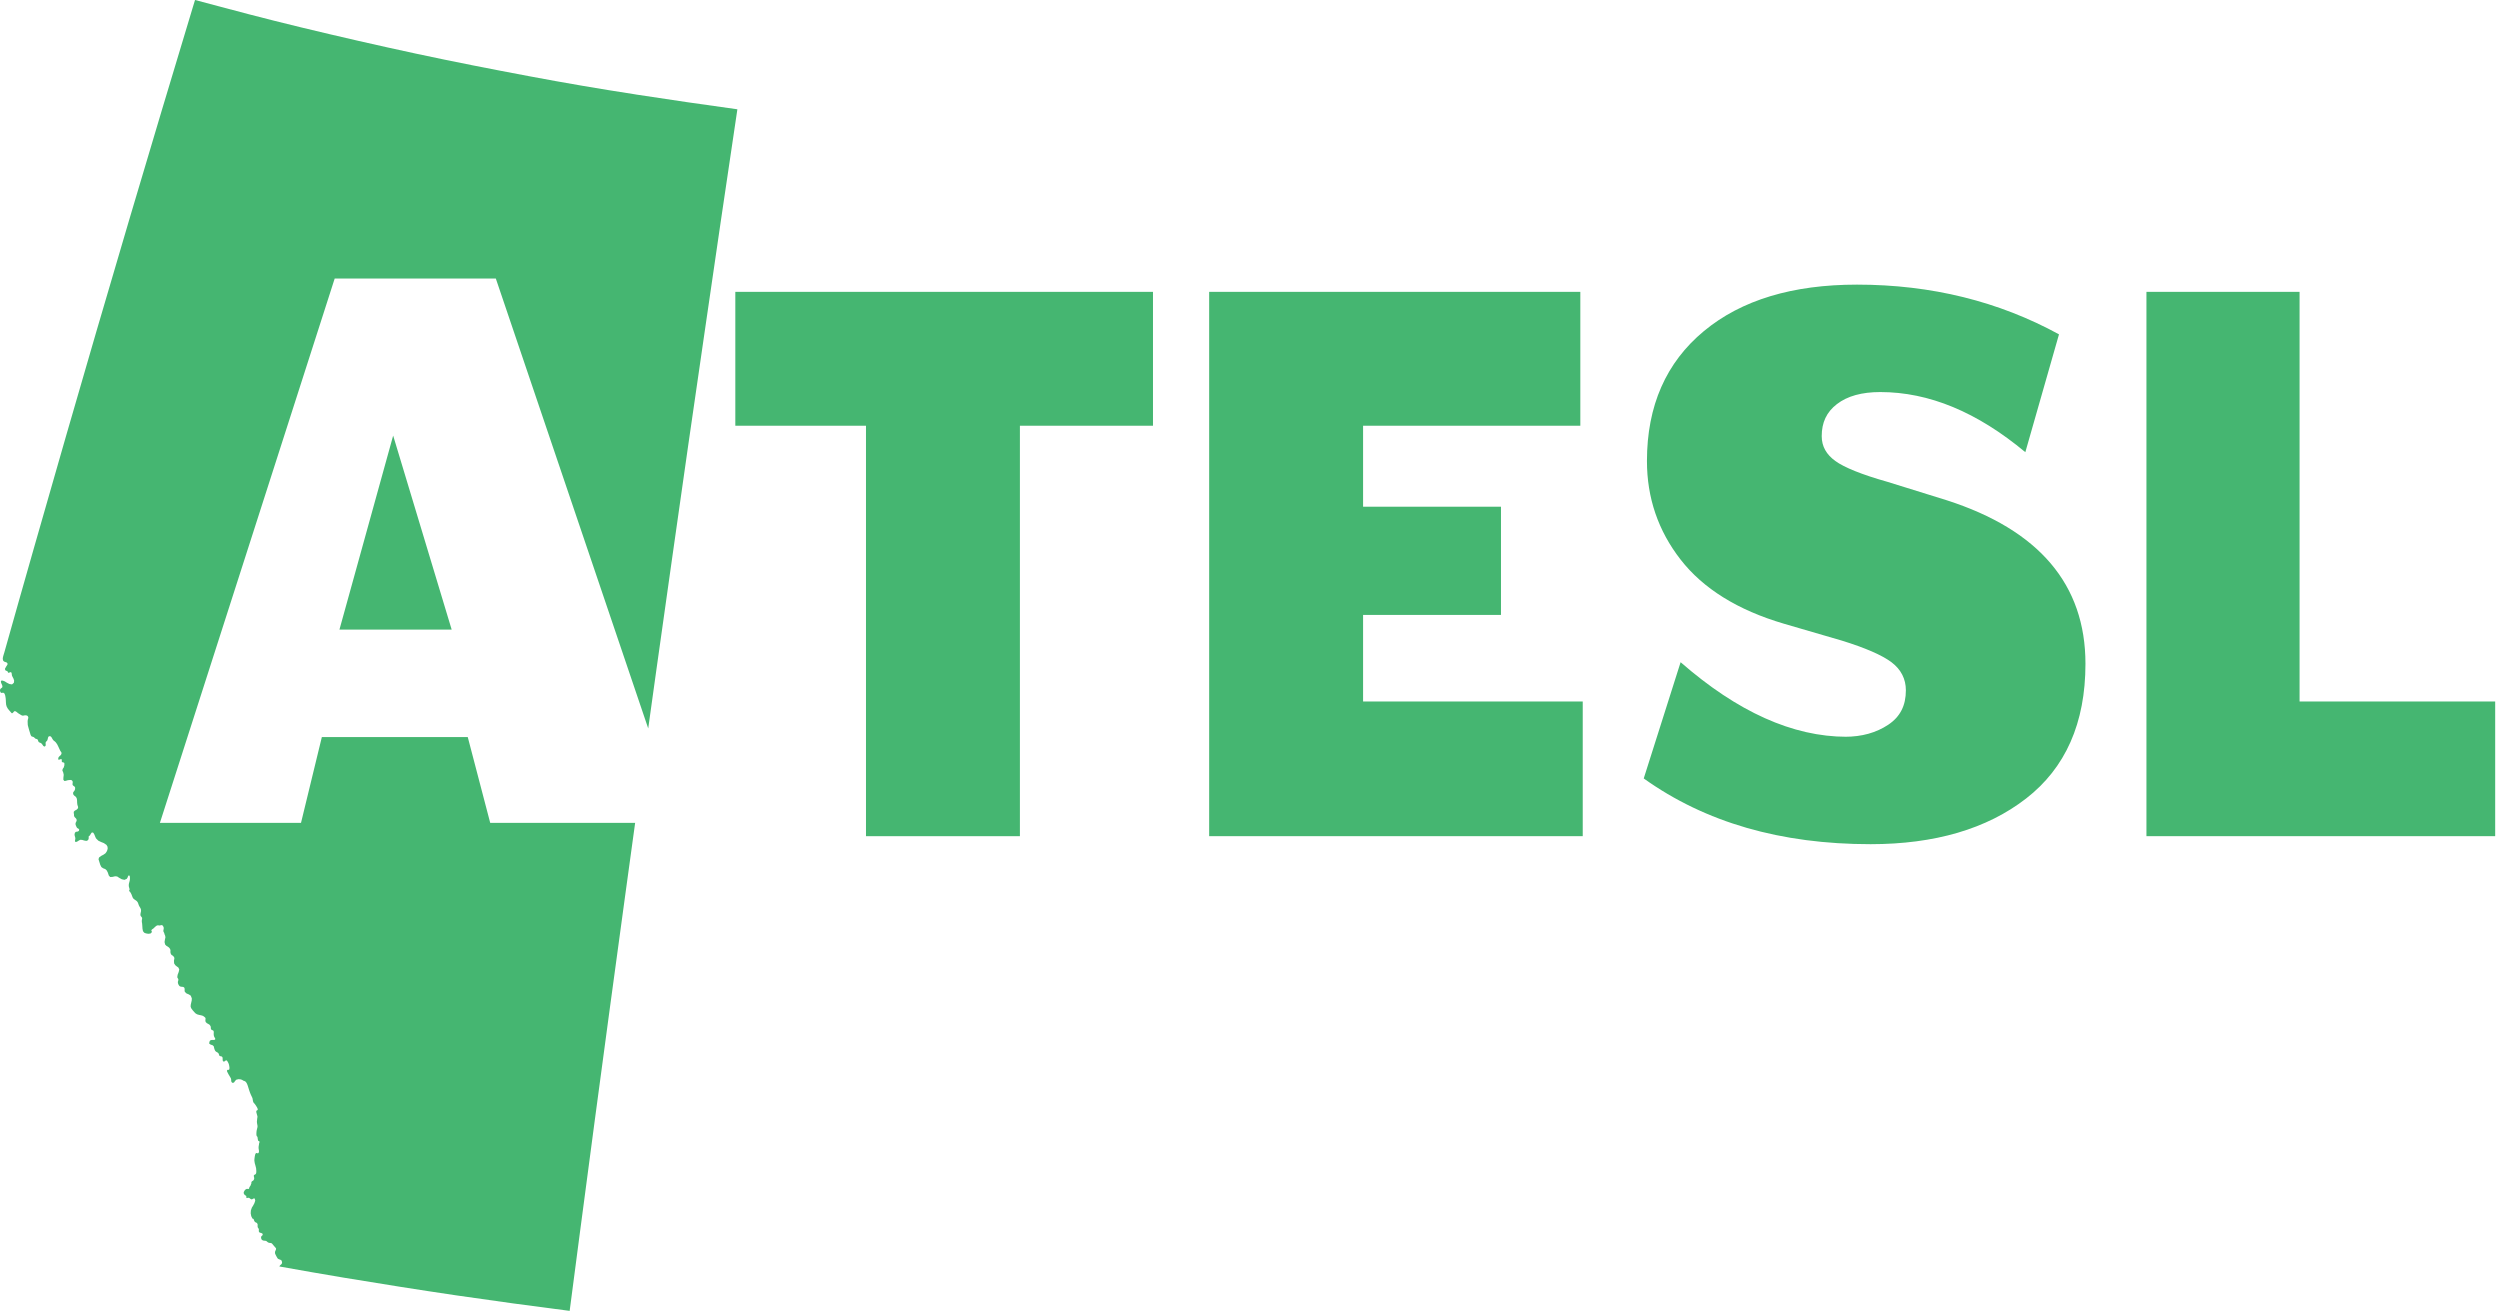 <?xml version="1.0" encoding="UTF-8" standalone="no"?><!DOCTYPE svg PUBLIC "-//W3C//DTD SVG 1.1//EN" "http://www.w3.org/Graphics/SVG/1.1/DTD/svg11.dtd"><svg width="100%" height="100%" viewBox="0 0 363 191" version="1.1" xmlns="http://www.w3.org/2000/svg" xmlns:xlink="http://www.w3.org/1999/xlink" xml:space="preserve" style="fill-rule:evenodd;clip-rule:evenodd;stroke-linejoin:round;stroke-miterlimit:1.414;"><path d="M167.413,61.816l-19.323,0l0,59.597l-22.349,0l0,-59.597l-18.972,0l0,-19.439l60.644,0l0,19.439Z" style="fill:#45b671;fill-rule:nonzero;"/><path d="M175.572,42.377l53.892,0l0,19.439l-31.544,0l0,11.758l20.022,0l0,15.713l-20.022,0l0,12.57l31.893,0l0,19.555l-54.241,0l0,-79.035Z" style="fill:#45b671;fill-rule:nonzero;"/><path d="M267.887,106.979c2.445,0 4.539,-0.583 6.286,-1.747c1.746,-1.164 2.56,-2.794 2.56,-5.004c0,-1.631 -0.698,-3.025 -2.094,-4.075c-1.396,-1.046 -3.84,-2.095 -7.217,-3.141l-8.382,-2.444c-6.752,-1.981 -11.754,-5.122 -15.015,-9.313c-3.259,-4.19 -4.888,-8.962 -4.888,-14.318c0,-8.031 2.794,-14.317 8.263,-18.856c5.471,-4.541 12.921,-6.753 22.235,-6.753c10.824,0 20.601,2.446 29.331,7.218l-4.888,17.111c-6.985,-5.819 -13.968,-8.73 -21.069,-8.73c-2.677,0 -4.772,0.581 -6.286,1.747c-1.513,1.164 -2.21,2.676 -2.21,4.655c0,1.514 0.697,2.678 1.977,3.608c1.282,0.931 3.842,1.979 7.566,3.026l8.614,2.677c13.387,4.307 20.138,12.223 20.138,23.747c0,8.613 -2.911,15.131 -8.614,19.554c-5.705,4.423 -13.271,6.635 -22.582,6.635c-13.038,0 -23.978,-3.143 -32.942,-9.544l5.355,-16.879c8.263,7.218 16.296,10.826 24.096,10.826l-0.234,0Z" style="fill:#45b671;fill-rule:nonzero;"/><path d="M311.664,42.377l22.233,0l0,59.48l28.403,0l0,19.555l-50.636,0l0,-79.035Z" style="fill:#45b671;fill-rule:nonzero;"/><path d="M92.285,13.709c-5.151,-0.795 -10.295,-1.67 -15.417,-2.637c-5.501,-1.034 -10.992,-2.104 -16.467,-3.283c-5.56,-1.194 -11.092,-2.463 -16.617,-3.798c-5.178,-1.248 -10.326,-2.611 -15.466,-3.991c-0.09,0.298 -0.184,0.606 -0.276,0.905c-1.523,5.045 -3.047,10.082 -4.552,15.127c-1.546,5.177 -3.089,10.346 -4.623,15.527c-1.624,5.497 -3.243,11.002 -4.852,16.5c-1.493,5.093 -2.964,10.193 -4.438,15.294c-1.554,5.381 -3.087,10.761 -4.63,16.146c-1.455,5.075 -2.888,10.162 -4.32,15.244l-0.107,0.349l-0.088,0.311l-0.032,0.283l0.072,0.265l0.149,0.121l0.201,0.068l0.183,0.072l0.1,0.164l-0.024,0.123l-0.072,0.118l-0.075,0.114l-0.057,0.079l-0.068,0.14l-0.063,0.092l-0.02,0.097l0.026,0.127l0.082,0.11l0.122,0.033l0.119,0.045l0.07,0.152l0.076,0.092l0.123,-0.035l0.14,-0.059l0.117,0l0.079,0.096l0.021,0.131l0.018,0.139l0.024,0.14l0.09,0.193l0.132,0.247l0.089,0.288l-0.041,0.306l-0.27,0.233l-0.377,-0.059l-0.37,-0.189l-0.244,-0.156l-0.125,-0.065l-0.221,-0.079l-0.204,-0.016l-0.077,0.139l0.035,0.186l0.069,0.166l0.078,0.165l0.047,0.19l-0.033,0.149l-0.106,0.095l-0.125,0.09l-0.085,0.149l-0.005,0.163l0.047,0.162l0.089,0.124l0.101,0.016l0.244,-0.029l0.17,0.125l0.104,0.283l0.067,0.39l0.023,0.309l0.015,0.325l0.031,0.32l0.08,0.269l0.15,0.276l0.184,0.233c0.129,0.147 0.26,0.296 0.388,0.445l0.096,0.008l0.119,-0.101l0.113,-0.135l0.099,-0.07l0.165,0.035l0.159,0.109l0.15,0.13l0.144,0.096l0.165,0.099l0.157,0.1l0.169,0.081l0.188,0l0.147,-0.035l0.174,-0.01l0.166,0.034l0.123,0.08l0.079,0.164l-0.003,0.142l-0.05,0.16l-0.039,0.219l0,0.163l0.008,0.203l0.007,0.187l0.018,0.116l0.085,0.329l0.099,0.355c0.066,0.221 0.136,0.449 0.206,0.673l0.09,0.182l0.1,0.076l0.119,0.029l0.145,0.054l0.107,0.086l0.077,0.081l0.092,0.068l0.164,0.044l0.121,0.057l0.063,0.132l0.046,0.151l0.09,0.125l0.11,0.05l0.102,0.04l0.099,0.052l0.11,0.088l0.099,0.142l0.12,0.169l0.149,0.096l0.154,-0.09l0.037,-0.113l0,-0.139l-0.014,-0.146l0.02,-0.143l0.064,-0.099l0.07,-0.057l0.07,-0.078l0.068,-0.162c0.022,-0.103 0.046,-0.2 0.072,-0.303l0.059,-0.116l0.115,-0.066l0.179,0.016l0.125,0.111c0.064,0.114 0.127,0.228 0.195,0.34l0.101,0.132l0.11,0.092l0.118,0.091l0.112,0.11l0.199,0.278l0.16,0.316l0.149,0.325l0.156,0.324l0.081,0.114l0.068,0.099l0.029,0.116l-0.044,0.166l-0.084,0.125l-0.129,0.114l-0.121,0.116l-0.089,0.145l-0.022,0.234l0.092,0.058c0.103,-0.034 0.203,-0.068 0.307,-0.097l0.111,0.029l0.014,0.12l-0.009,0.145l0.024,0.109l0.131,0.075l0.134,0.017l0.092,0.079l0.005,0.314l-0.097,0.329l-0.144,0.206l-0.058,0.214l0.138,0.334l0.064,0.317l-0.044,0.373l-0.013,0.324l0.14,0.187l0.117,-0.001l0.162,-0.035l0.173,-0.054l0.131,-0.025l0.174,-0.017l0.175,-0.013l0.156,0.048l0.115,0.142l0.02,0.165l-0.024,0.173l-0.002,0.162l0.072,0.117l0.139,0.098l0.118,0.099l0.052,0.144l-0.022,0.224l-0.07,0.167c-0.059,0.078 -0.118,0.155 -0.173,0.23l-0.044,0.124l0.038,0.215l0.129,0.158l0.151,0.112l0.119,0.109l0.116,0.24l0.033,0.289l0.008,0.291l0.04,0.32l0.059,0.16l0.044,0.165l-0.024,0.16l-0.165,0.184l-0.125,0.068l-0.181,0.103l-0.13,0.144l-0.013,0.198l0.033,0.116l0.006,0.125l0.001,0.125l0.03,0.116l0.09,0.134l0.129,0.125l0.106,0.135l0.035,0.174l-0.04,0.149l-0.061,0.113l-0.051,0.119l-0.021,0.158l0.028,0.147l0.068,0.164l0.077,0.164l0.068,0.101c0.07,0.044 0.142,0.081 0.216,0.123l0.084,0.125l-0.055,0.175l-0.143,0.092l-0.157,0.018l-0.154,0.035l-0.123,0.142l-0.048,0.228l0.025,0.195l0.057,0.175l0.035,0.18l-0.007,0.11c-0.018,0.087 -0.033,0.18 -0.05,0.27l0.006,0.089l0.129,0.086l0.206,-0.079l0.23,-0.147l0.2,-0.103l0.263,0.015l0.32,0.093l0.302,0.056l0.228,-0.1l0.071,-0.121l0.035,-0.12l0.006,-0.125l-0.006,-0.134l0.019,-0.079l0.06,-0.046l0.061,-0.044l0.05,-0.041l0.059,-0.115l0.077,-0.125l0.079,-0.118l0.088,-0.07l0.186,0.053l0.145,0.247l0.129,0.318l0.11,0.244l0.344,0.343l0.396,0.189l0.401,0.158l0.382,0.261l0.156,0.271l0.019,0.303l-0.103,0.326l-0.206,0.312l-0.274,0.197l-0.374,0.199l-0.299,0.224l-0.072,0.257c0.085,0.267 0.169,0.534 0.25,0.802l0.164,0.326l0.255,0.18l0.311,0.116l0.21,0.195l0.158,0.307l0.147,0.44l0.202,0.215l0.337,-0.024l0.368,-0.087l0.3,0.026l0.296,0.195l0.379,0.21l0.386,0.086l0.34,-0.151l0.103,-0.163l0.075,-0.195l0.09,-0.135l0.116,0.023l0.048,0.097l0.02,0.16l0.006,0.182l-0.009,0.14l-0.026,0.176c-0.029,0.111 -0.059,0.225 -0.09,0.331l-0.035,0.162l-0.009,0.224l0.02,0.159c0.033,0.119 0.064,0.233 0.099,0.347l-0.009,0.056l-0.029,0.071l-0.026,0.078l0,0.069l0.029,0.034l0.044,0.027l0.041,0.017l0.026,0.04l0.025,0.044l0.033,0.06c0.017,0.03 0.041,0.056 0.057,0.089l0.089,0.18l0.081,0.216l0.079,0.209l0.106,0.169l0.148,0.12l0.167,0.116l0.167,0.119l0.131,0.155l0.07,0.142c0.037,0.104 0.075,0.209 0.11,0.314l0.075,0.154l0.091,0.144l0.09,0.165l0.064,0.186l0,0.225l-0.031,0.136l-0.033,0.158l-0.021,0.156l0,0.134l0.061,0.131l0.099,0.114l0.081,0.129l0,0.16l-0.036,0.171l-0.006,0.158l0.011,0.151l0.03,0.151l0.031,0.373l0.026,0.406l0.073,0.363l0.18,0.226l0.249,0.099l0.331,0.057l0.325,-0.035l0.214,-0.209l-0.012,-0.083l-0.044,-0.059l-0.033,-0.079l0.048,-0.11l0.055,-0.059c0.065,-0.046 0.131,-0.09 0.192,-0.131c0.09,-0.086 0.187,-0.175 0.277,-0.261l0.153,-0.125l0.134,-0.068l0.144,-0.011l0.125,0.02l0.125,0l0.169,-0.046l0.127,-0.004l0.119,0.085l0.081,0.14l0.057,0.169l-0.014,0.18l-0.035,0.156l-0.01,0.155l0.061,0.138l0.059,0.11c0.024,0.079 0.046,0.16 0.07,0.247l0.064,0.125l0.05,0.257l-0.074,0.337l-0.055,0.368l0.087,0.356l0.167,0.17c0.125,0.084 0.25,0.165 0.377,0.248l0.149,0.182l0.07,0.169l0.011,0.134l-0.011,0.131l0.014,0.18l0.081,0.208l0.1,0.101l0.128,0.079l0.146,0.136l0.086,0.14l0.024,0.114l-0.024,0.14l-0.04,0.217l0.024,0.382l0.169,0.265l0.23,0.186l0.215,0.151l0.134,0.292l-0.084,0.363l-0.149,0.388l-0.056,0.36l0.03,0.085c0.031,0.055 0.066,0.104 0.101,0.16l0.029,0.099l-0.009,0.105c-0.016,0.07 -0.037,0.145 -0.059,0.209l-0.005,0.111l0.035,0.18l0.068,0.154l0.084,0.131l0.105,0.096l0.157,0.055l0.189,0.013l0.175,0.031l0.128,0.108l0.037,0.142l0.004,0.155l-0.004,0.165l0.039,0.138l0.235,0.226l0.32,0.131l0.291,0.184l0.16,0.39l-0.011,0.31c-0.05,0.21 -0.096,0.42 -0.144,0.633l-0.016,0.285l0.101,0.245l0.208,0.279l0.23,0.26l0.161,0.169l0.236,0.145l0.292,0.086l0.3,0.059l0.265,0.081l0.084,0.059l0.126,0.09l0.119,0.107l0.046,0.103c-0.005,0.099 -0.015,0.2 -0.024,0.3l0.009,0.13l0.05,0.122l0.166,0.158l0.2,0.106l0.189,0.12l0.14,0.21l0.031,0.123l0,0.121l0.01,0.111l0.044,0.112l0.119,0.086l0.131,0.044l0.103,0.087l0.022,0.215l-0.011,0.184l0.005,0.143l0.017,0.131l0.048,0.16l0.057,0.105l0.083,0.13l0.022,0.131l-0.113,0.099l-0.158,0.011l-0.191,-0.007l-0.195,0.027l-0.149,0.127l-0.094,0.352l0.208,0.165l0.296,0.099l0.175,0.16l0.046,0.216l0.059,0.209l0.081,0.19l0.114,0.139l0.119,0.072l0.151,0.083l0.123,0.116c0.046,0.119 0.09,0.239 0.131,0.355l0.143,0.055l0.166,0.029l0.121,0.101l0.033,0.17l0,0.193l0.021,0.171l0.099,0.116l0.13,-0.011l0.131,-0.105l0.131,-0.076l0.128,0.07l0.067,0.101l0.069,0.118l0.065,0.127l0.046,0.12l0.038,0.119l0.035,0.191l0.03,0.205l0,0.139l-0.044,0.164l-0.061,0.04l-0.088,-0.011l-0.142,0.026l-0.015,0.212l0.192,0.382c0.123,0.202 0.244,0.407 0.364,0.616l0.04,0.19l0.009,0.185l0.035,0.155l0.111,0.114l0.09,0.016l0.114,-0.025l0.106,-0.081l0.08,-0.145l0.2,-0.205l0.329,-0.079l0.335,0.035l0.21,0.085l0.143,0.095l0.147,0.048l0.149,0.07l0.123,0.134l0.101,0.168l0.081,0.189l0.068,0.195c0.061,0.199 0.122,0.403 0.186,0.6l0.12,0.34l0.134,0.327l0.169,0.35l0.061,0.152l0.022,0.14c0.018,0.098 0.035,0.188 0.05,0.278l0.055,0.154l0.049,0.078l0.068,0.068l0.096,0.112l0.134,0.189l0.181,0.289l0.115,0.265l-0.044,0.129l-0.16,0.095l-0.025,0.166l0.049,0.198c0.039,0.131 0.076,0.261 0.109,0.392l0.02,0.094l-0.009,0.105l-0.033,0.209c-0.013,0.14 -0.028,0.28 -0.041,0.42l0.013,0.176c0.028,0.16 0.055,0.318 0.081,0.469l-0.018,0.193l-0.048,0.188l-0.065,0.279l-0.02,0.164l-0.013,0.213l0,0.201l0.024,0.165l0.026,0.052l0.039,0.038l0.035,0.041l0.029,0.05l0.022,0.128l0.018,0.142l0.026,0.143l0.031,0.113l0.043,0.049c0.04,0.019 0.081,0.035 0.121,0.05l0.03,0.04l0.014,0.085l-0.027,0.062l-0.028,0.056l-0.015,0.081l-0.018,0.148l-0.026,0.146l-0.024,0.147l-0.007,0.143l0.007,0.151l0.033,0.199l0.022,0.189l-0.02,0.16l-0.105,0.14l-0.11,-0.009l-0.116,-0.044l-0.119,0.053l-0.09,0.189l-0.061,0.308l-0.041,0.318l-0.012,0.244l0.058,0.37l0.102,0.364l0.093,0.375l0.032,0.41l-0.011,0.216l-0.03,0.139l-0.07,0.101l-0.13,0.07l-0.05,0.03l-0.04,0.033l-0.03,0.051l-0.005,0.079c0.018,0.096 0.038,0.186 0.055,0.276l0,0.131l-0.065,0.162l-0.06,0.075l-0.079,0.055l-0.076,0.046l-0.075,0.065l-0.05,0.071l-0.002,0.065l0.011,0.055l-0.009,0.059l-0.064,0.151l-0.03,0.104l-0.049,0.103l-0.112,0.153l-0.061,0.132l-0.019,0.111l-0.046,0.066l-0.13,-0.006l-0.129,-0.014l-0.13,0.049l-0.129,0.089l-0.105,0.136l-0.094,0.184l-0.022,0.132l0.03,0.118l0.086,0.136l0.055,0.061l0.065,0.04l0.066,0.037l0.062,0.051l0.021,0.059l0,0.087l0.001,0.093l0.041,0.061l0.053,-0.004c0.065,-0.007 0.129,-0.02 0.195,-0.031l0.076,0l0.084,0.041l0.085,0.068l0.086,0.062l0.09,0.055l0.133,-0.007l0.132,-0.077l0.134,-0.055l0.109,0.027l0.077,0.291l-0.125,0.384l-0.202,0.379l-0.164,0.256l-0.145,0.413l-0.026,0.427l0.077,0.399l0.158,0.331l0.061,0.044l0.064,0.015l0.059,0.041l0.043,0.117l0.014,0.052c0.015,0.035 0.03,0.066 0.048,0.108l0.02,0.041l0.102,0.125l0.13,0.057l0.12,0.07l0.101,0.16l0.007,0.077l0,0.257l0.008,0.105l0.033,0.068c0.029,0.044 0.06,0.085 0.09,0.131l0.038,0.075l0.013,0.125l-0.011,0.123l0.009,0.12l0.056,0.105l0.121,0.062l0.18,0.05l0.153,0.075l0.057,0.129l-0.052,0.136l-0.09,0.074l-0.084,0.094l-0.024,0.202l0.073,0.217l0.146,0.125l0.18,0.057l0.158,0.009l0.162,0.026l0.105,0.059l0.099,0.094l0.121,0.082l0.188,0.054l0.171,0.014l0.16,0.052l0.143,0.164l0.105,0.13l0.155,0.18l0.152,0.173l0.065,0.09l-0.015,0.157l-0.066,0.154l-0.07,0.169l-0.006,0.216l0.065,0.174l0.121,0.241l0.134,0.234l0.096,0.141l0.169,0.089l0.204,0.064l0.171,0.121l0.07,0.254l-0.035,0.184l-0.081,0.107l-0.11,0.088l-0.112,0.12l-0.057,0.104c3.113,0.558 6.231,1.106 9.352,1.626c5.456,0.903 10.918,1.773 16.391,2.579c5.462,0.798 10.932,1.546 16.412,2.243l0.01,-0.116c0.487,-3.757 0.98,-7.51 1.475,-11.266c0.719,-5.451 1.443,-10.896 2.164,-16.346c0.728,-5.447 1.457,-10.896 2.196,-16.342c0.739,-5.445 1.475,-10.891 2.223,-16.333c0.475,-3.487 0.957,-6.974 1.435,-10.46l-21.045,0l-3.259,-12.455l-21.186,0l-3.025,12.455l-20.488,0l25.378,-79.035l23.395,0l22.128,65.326c0.393,-2.827 0.783,-5.653 1.181,-8.478c0.768,-5.434 1.528,-10.87 2.3,-16.301c0.774,-5.435 1.54,-10.875 2.323,-16.306c0.786,-5.43 1.571,-10.852 2.36,-16.283c0.785,-5.429 1.572,-10.854 2.374,-16.274c0.802,-5.418 1.602,-10.843 2.408,-16.257c-4.933,-0.679 -9.855,-1.394 -14.774,-2.154Z" style="fill:#45b671;"/><path d="M65.583,91.419l-8.496,-28.169l-7.8,28.169l16.296,0Z" style="fill:#45b671;"/></svg>